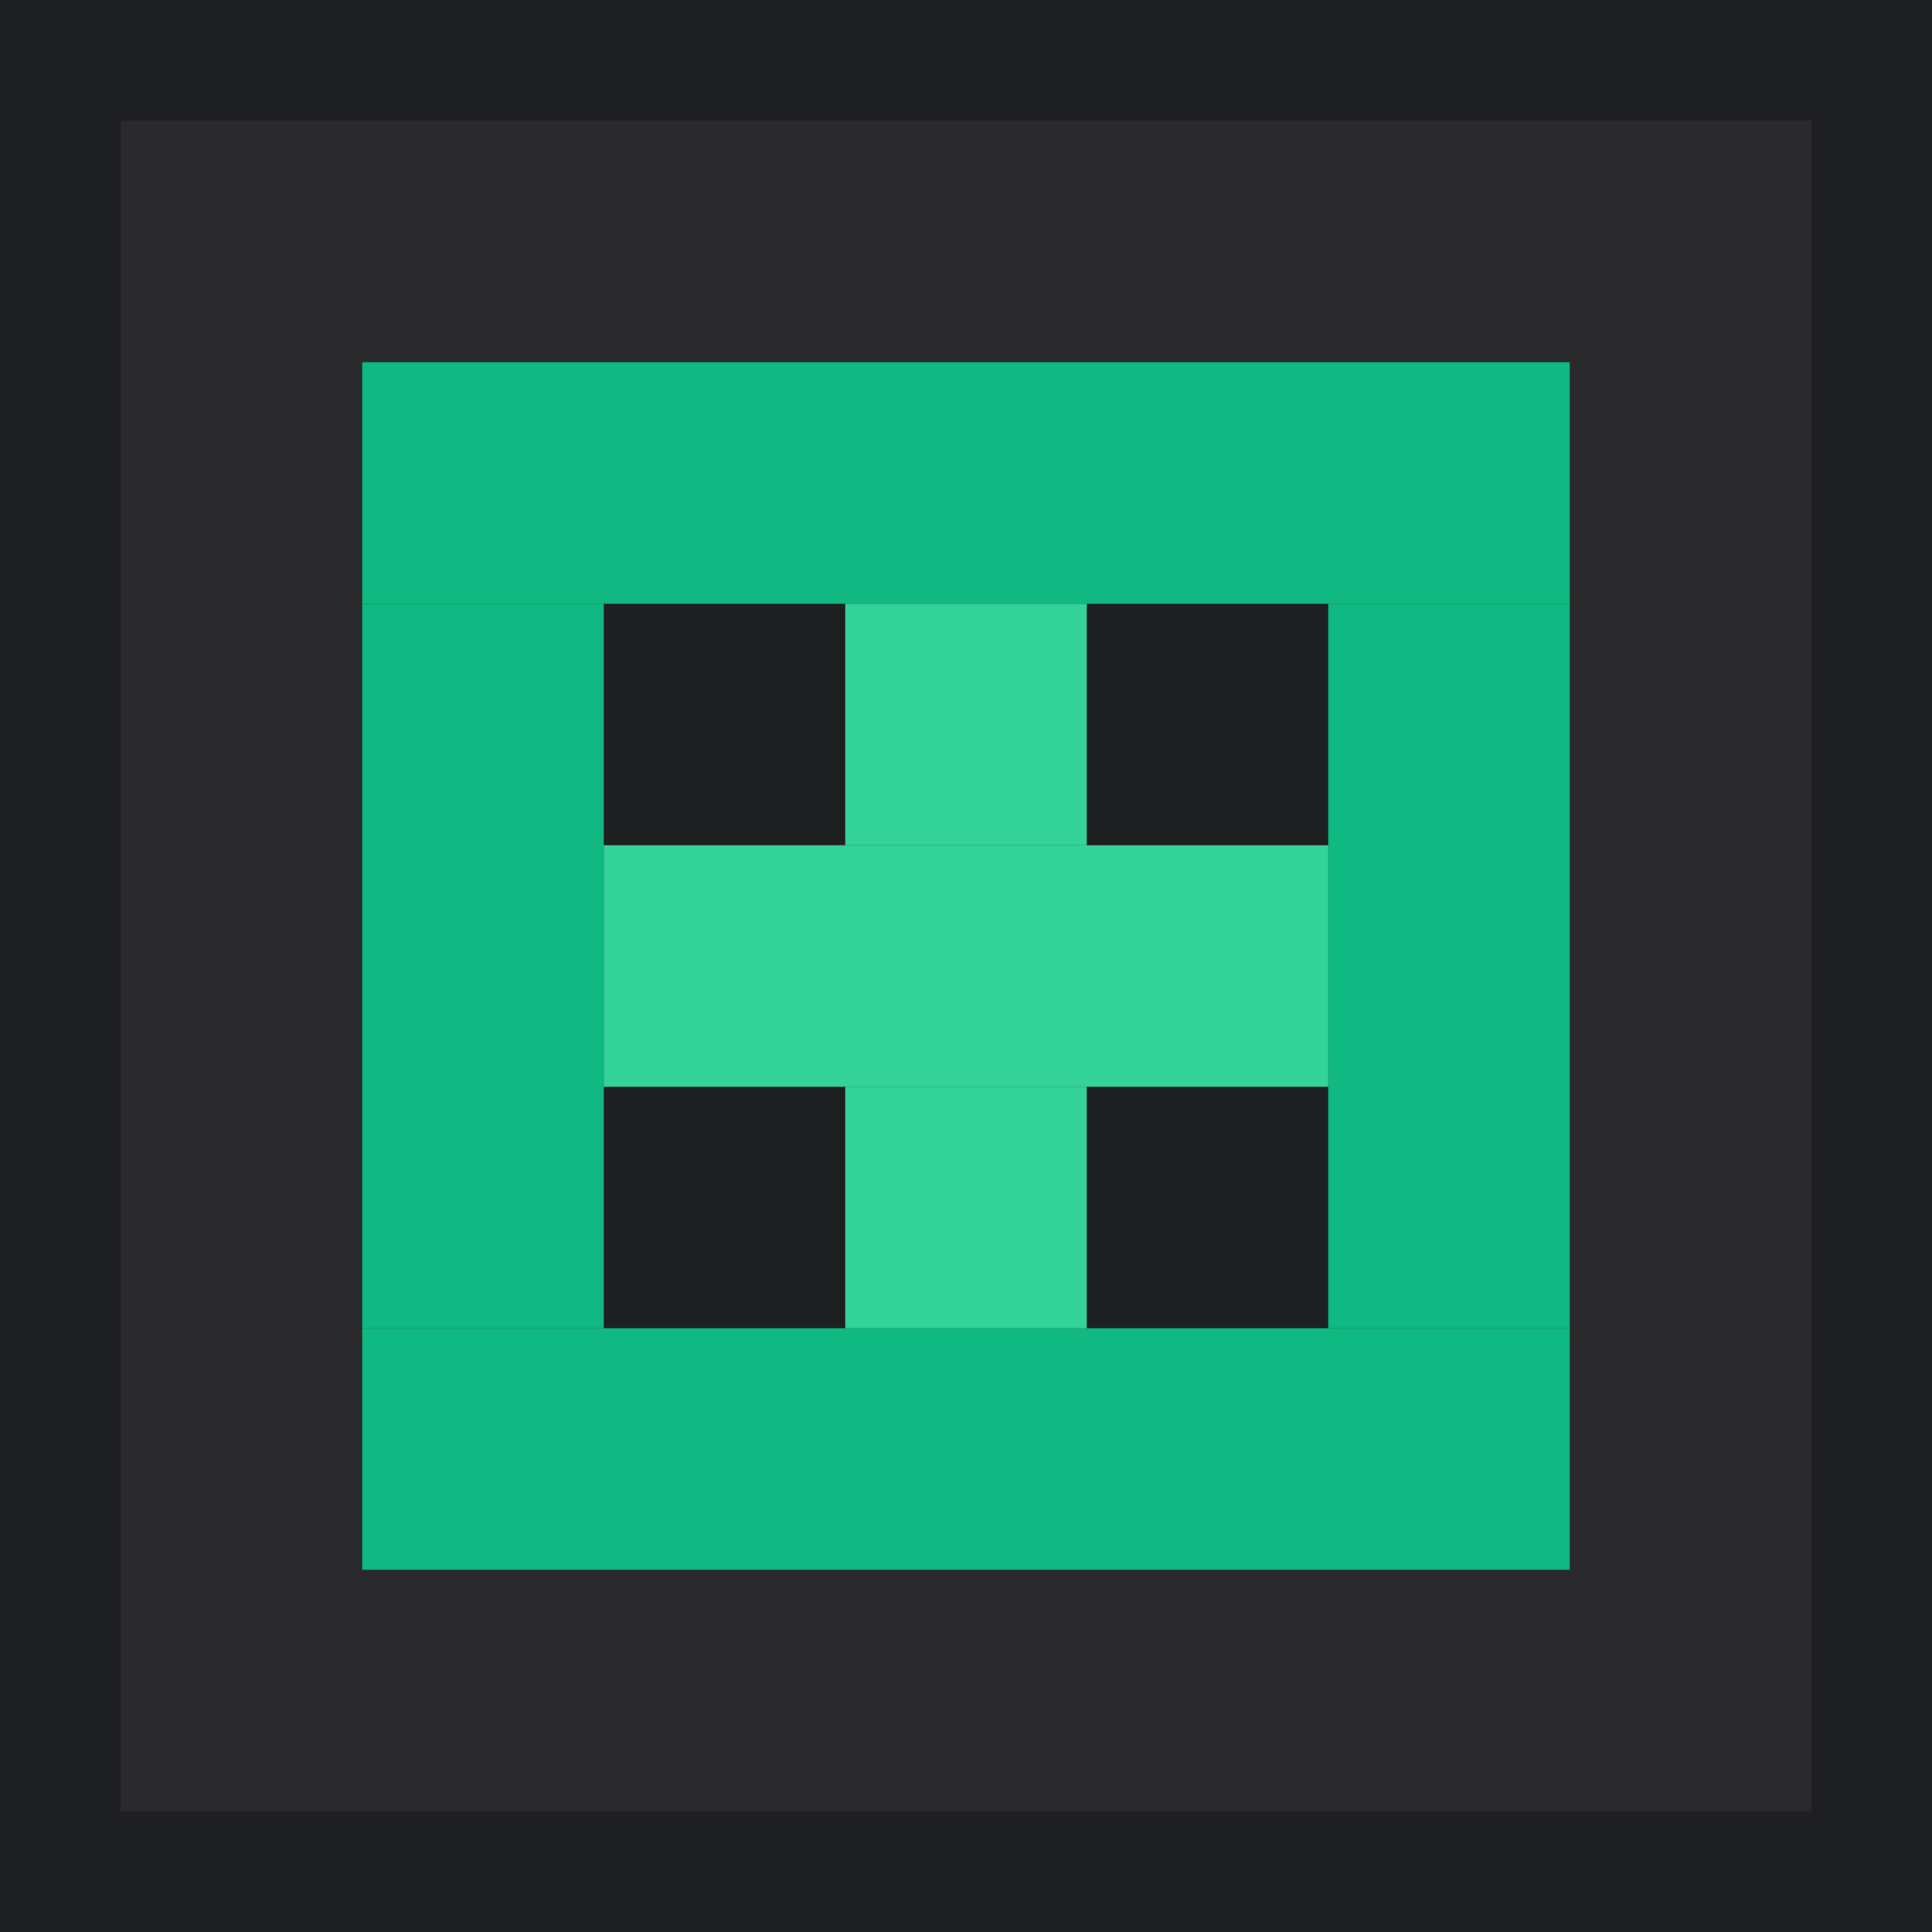 <?xml version="1.0" encoding="UTF-8" standalone="no"?>
<svg width="32" height="32" viewBox="0 0 32 32" xmlns="http://www.w3.org/2000/svg">
  <!-- 背景 -->
  <rect width="32" height="32" fill="#1D1F21"/>
  
  <!-- 外部边框 - 深色 -->
  <rect x="2" y="2" width="28" height="4" fill="#2a2a2c"/>
  <rect x="2" y="26" width="28" height="4" fill="#2a2a2c"/>
  <rect x="2" y="6" width="4" height="20" fill="#2a2a2c"/>
  <rect x="26" y="6" width="4" height="20" fill="#2a2a2c"/>
  
  <!-- 内部边框 - 深绿色 -->
  <rect x="6" y="6" width="20" height="4" fill="#10b981"/>
  <rect x="6" y="22" width="20" height="4" fill="#10b981"/>
  <rect x="6" y="10" width="4" height="12" fill="#10b981"/>
  <rect x="22" y="10" width="4" height="12" fill="#10b981"/>
  
  <!-- 中间圆形 - 浅绿色 -->
  <rect x="14" y="10" width="4" height="4" fill="#34d399"/>
  <rect x="10" y="14" width="12" height="4" fill="#34d399"/>
  <rect x="14" y="18" width="4" height="4" fill="#34d399"/>
</svg> 
